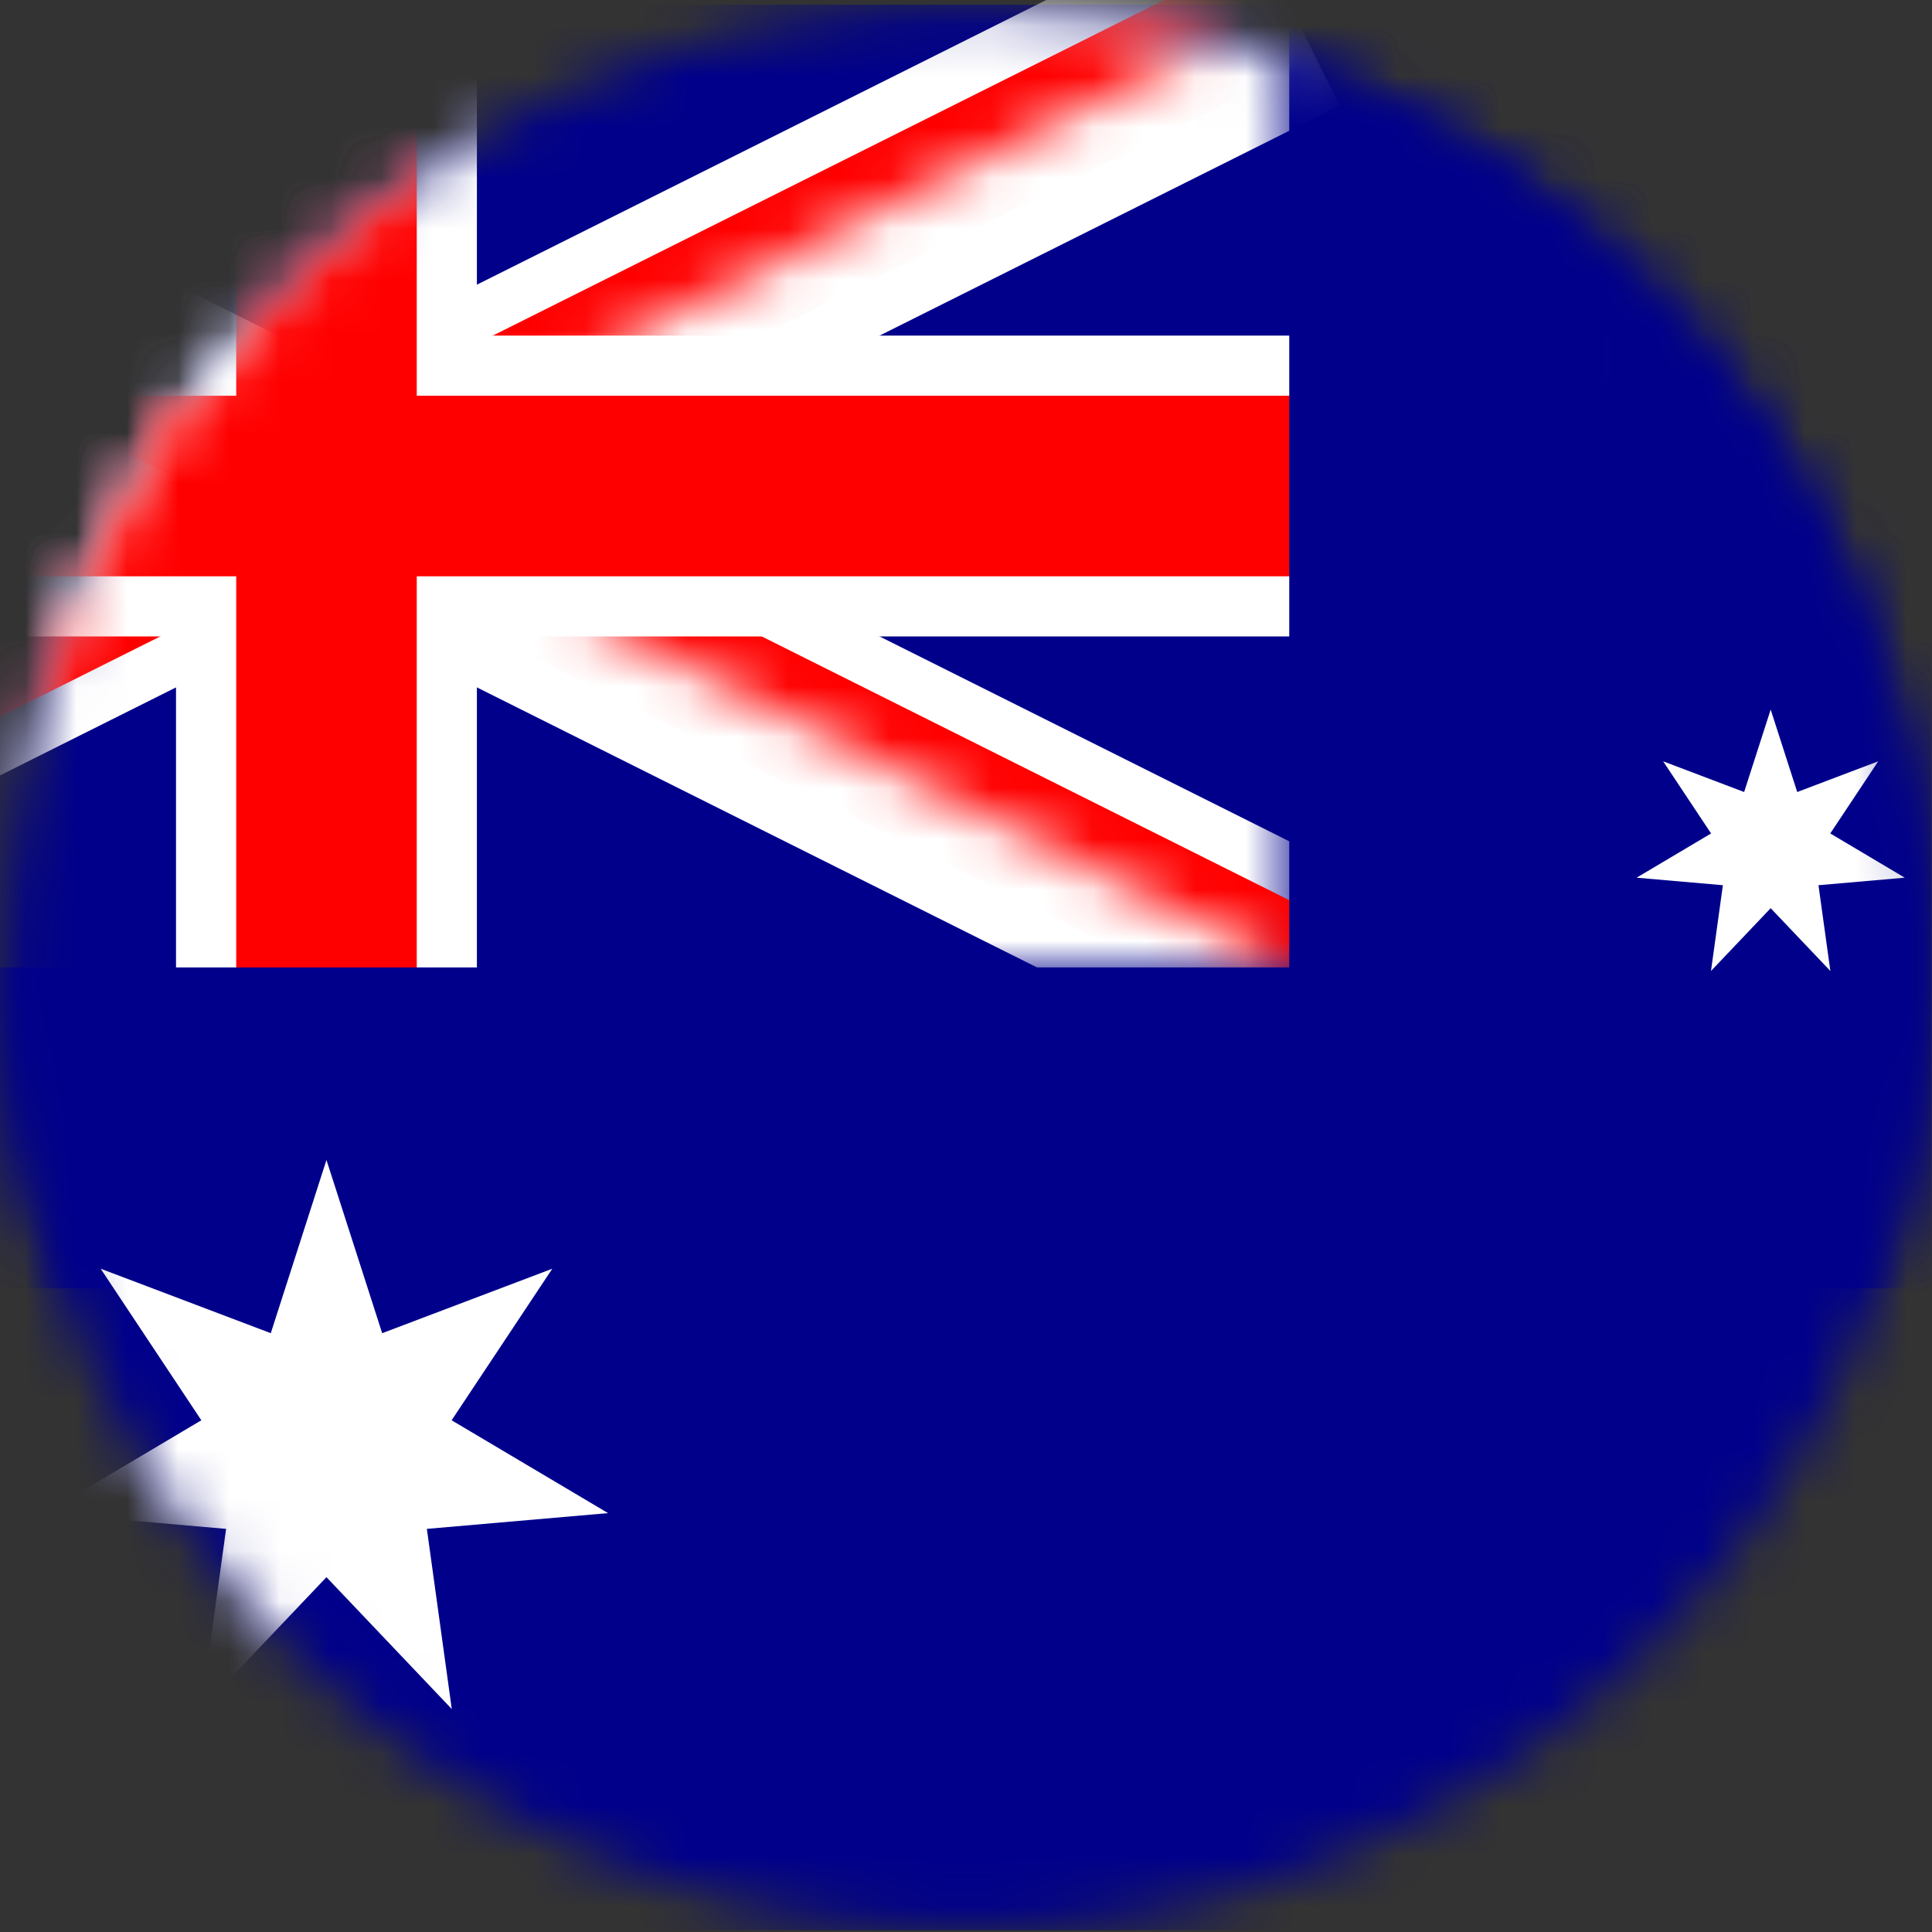 <svg width="38" height="38" viewBox="0 0 38 38" fill="none" xmlns="http://www.w3.org/2000/svg">
<rect x="0" y="0" width="38" height="38" fill="#333333" stroke="none"/>
<mask id="mask0" mask-type="alpha" maskUnits="userSpaceOnUse" x="0" y="0" width="38" height="38">
<path fill-rule="evenodd" clip-rule="evenodd" d="M0.109 19.028C0.109 29.487 8.588 37.965 19.046 37.965C29.505 37.965 37.983 29.487 37.983 19.028C37.983 8.569 29.505 0.091 19.046 0.091C8.588 0.091 0.109 8.569 0.109 19.028Z" fill="white"/>
</mask>
<g mask="url(#mask0)">
<path fill-rule="evenodd" clip-rule="evenodd" d="M-12.516 37.965H63.232V0.091H-12.516V37.965Z" fill="#00008B"/>
</g>
<mask id="mask1" mask-type="alpha" maskUnits="userSpaceOnUse" x="0" y="0" width="26" height="20">
<path fill-rule="evenodd" clip-rule="evenodd" d="M0.109 19.028H25.358V1.169C23.384 0.471 21.259 0.091 19.046 0.091C8.588 0.091 0.109 8.569 0.109 19.028Z" fill="white"/>
</mask>
<g mask="url(#mask1)">
<path fill-rule="evenodd" clip-rule="evenodd" d="M25.358 0.091L-12.516 19.028L25.358 0.091ZM-12.516 0.091L25.358 19.028L-12.516 0.091Z" fill="black"/>
<path d="M24.366 -1.894L-13.508 17.043L-11.523 21.013L26.35 2.076L24.366 -1.894ZM-13.508 2.076L24.366 21.013L26.35 17.043L-11.523 -1.894L-13.508 2.076Z" fill="white"/>
</g>
<mask id="mask2" mask-type="alpha" maskUnits="userSpaceOnUse" x="0" y="0" width="32" height="23">
<path fill-rule="evenodd" clip-rule="evenodd" d="M6.422 4.913V9.56L3.559 8.128C3.233 8.591 2.927 9.068 2.643 9.56H6.422L24.032 0.754C22.444 0.322 20.772 0.091 19.046 0.091C14.196 0.091 9.772 1.915 6.422 4.913ZM6.422 9.56L25.358 19.028H31.671V9.56M1.435 12.053C0.58 14.211 0.109 16.565 0.109 19.028C0.109 20.104 0.199 21.158 0.371 22.184H6.422V9.56" fill="white"/>
</mask>
<g mask="url(#mask2)">
<path fill-rule="evenodd" clip-rule="evenodd" d="M25.358 0.091L-12.516 19.028L25.358 0.091ZM-12.516 0.091L25.358 19.028L-12.516 0.091Z" fill="black"/>
<path d="M24.829 -0.967L-13.045 17.97L-11.986 20.087L25.887 1.15L24.829 -0.967ZM-13.045 1.15L24.829 20.087L25.887 17.97L-11.986 -0.967L-13.045 1.15Z" fill="#FF0000"/>
</g>
<mask id="mask3" mask-type="alpha" maskUnits="userSpaceOnUse" x="0" y="0" width="38" height="38">
<path fill-rule="evenodd" clip-rule="evenodd" d="M0.109 19.028C0.109 29.487 8.588 37.965 19.046 37.965C29.505 37.965 37.983 29.487 37.983 19.028C37.983 8.569 29.505 0.091 19.046 0.091C8.588 0.091 0.109 8.569 0.109 19.028Z" fill="white"/>
</mask>
<g mask="url(#mask3)">
<path fill-rule="evenodd" clip-rule="evenodd" d="M-12.516 9.56H31.67H-12.516ZM6.421 0.091V22.184V0.091Z" fill="black"/>
<path d="M-12.516 12.518H31.67V6.601H-12.516V12.518ZM3.462 0.091V22.184H9.38V0.091H3.462Z" fill="white"/>
</g>
<mask id="mask4" mask-type="alpha" maskUnits="userSpaceOnUse" x="0" y="0" width="38" height="38">
<path fill-rule="evenodd" clip-rule="evenodd" d="M0.109 19.028C0.109 29.487 8.588 37.965 19.046 37.965C29.505 37.965 37.983 29.487 37.983 19.028C37.983 8.569 29.505 0.091 19.046 0.091C8.588 0.091 0.109 8.569 0.109 19.028Z" fill="white"/>
</mask>
<g mask="url(#mask4)">
<path fill-rule="evenodd" clip-rule="evenodd" d="M-12.516 9.56H26.69H-12.516ZM6.421 0.091V20.36V0.091Z" fill="black"/>
<path d="M-12.516 11.335H26.69V7.784H-12.516V11.335ZM4.646 0.091V20.36H8.197V0.091H4.646Z" fill="#FF0000"/>
</g>
<mask id="mask5" mask-type="alpha" maskUnits="userSpaceOnUse" x="0" y="0" width="38" height="38">
<path fill-rule="evenodd" clip-rule="evenodd" d="M0.109 19.028C0.109 29.487 8.588 37.965 19.046 37.965C29.505 37.965 37.983 29.487 37.983 19.028C37.983 8.569 29.505 0.091 19.046 0.091C8.588 0.091 0.109 8.569 0.109 19.028Z" fill="white"/>
</mask>
<g mask="url(#mask5)">
<path fill-rule="evenodd" clip-rule="evenodd" d="M-12.516 19.028H25.358V0.091H37.983V25.34H-12.516V19.028Z" fill="#00008B"/>
</g>
<mask id="mask6" mask-type="alpha" maskUnits="userSpaceOnUse" x="0" y="0" width="38" height="38">
<path fill-rule="evenodd" clip-rule="evenodd" d="M0.109 19.028C0.109 29.487 8.588 37.965 19.046 37.965C29.505 37.965 37.983 29.487 37.983 19.028C37.983 8.569 29.505 0.091 19.046 0.091C8.588 0.091 0.109 8.569 0.109 19.028Z" fill="white"/>
</mask>
<g mask="url(#mask6)">
<path fill-rule="evenodd" clip-rule="evenodd" d="M6.421 22.815L7.517 26.222L10.863 24.954L8.883 27.935L11.96 29.761L8.396 30.071L8.886 33.615L6.421 31.021L3.957 33.615L4.447 30.071L0.883 29.761L3.96 27.935L1.98 24.954L5.326 26.222L6.421 22.815Z" fill="white"/>
</g>
<mask id="mask7" mask-type="alpha" maskUnits="userSpaceOnUse" x="0" y="0" width="38" height="38">
<path fill-rule="evenodd" clip-rule="evenodd" d="M0.109 19.028C0.109 29.487 8.588 37.965 19.046 37.965C29.505 37.965 37.983 29.487 37.983 19.028C37.983 8.569 29.505 0.091 19.046 0.091C8.588 0.091 0.109 8.569 0.109 19.028Z" fill="white"/>
</mask>
<g mask="url(#mask7)">
<path fill-rule="evenodd" clip-rule="evenodd" d="M34.827 13.956L35.349 15.578L36.942 14.974L35.999 16.393L37.464 17.263L35.767 17.411L36.001 19.098L34.827 17.863L33.653 19.098L33.887 17.411L32.19 17.263L33.655 16.393L32.712 14.974L34.305 15.578L34.827 13.956Z" fill="white"/>
</g>
</svg>
